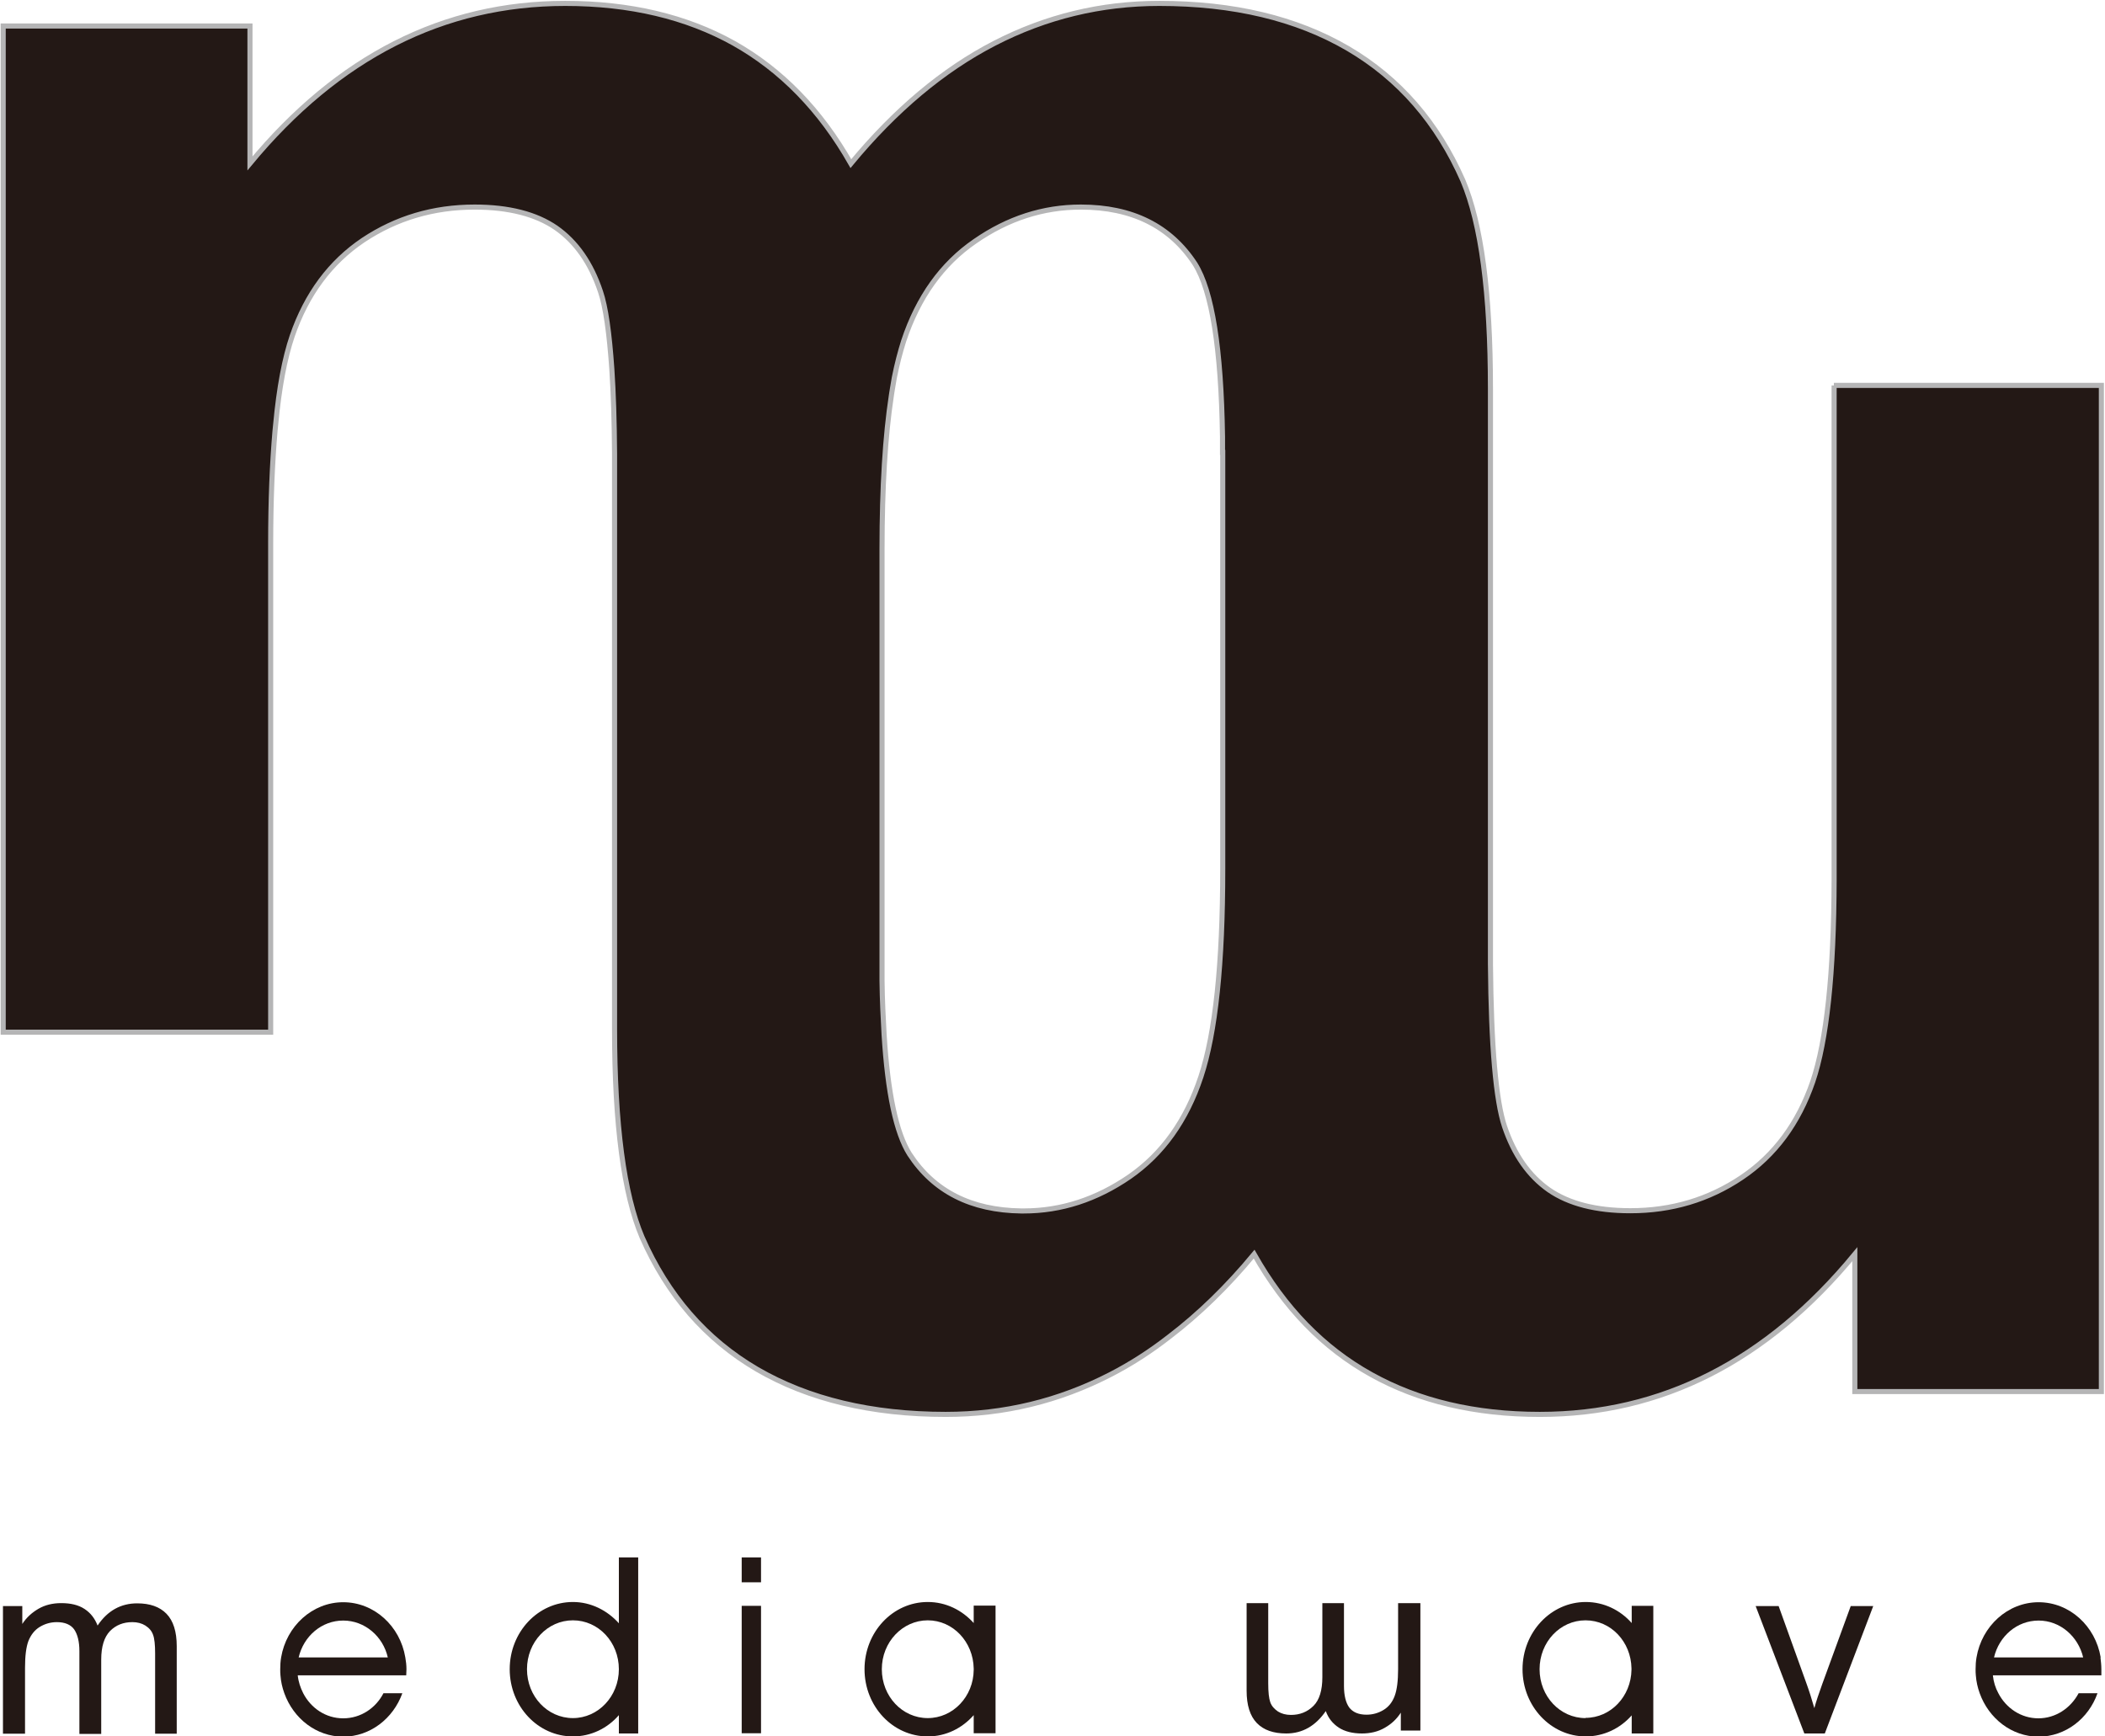 <svg width="120" height="99" viewBox="0 0 120 99" fill="none" xmlns="http://www.w3.org/2000/svg">
<g clip-path="url(#clip0_190_239)">
<path d="M119.806 21.973H104.558V47.584C110.548 53.596 115.695 60.448 119.806 67.931V21.973Z" fill="#231815"/>
<path d="M16.661 19.147C17.478 16.773 18.827 14.954 20.707 13.689C22.587 12.438 24.7 11.806 27.06 11.806C29.005 11.806 30.561 12.206 31.702 12.993C32.843 13.793 33.686 14.993 34.23 16.618C34.529 17.496 34.736 18.979 34.879 21.044C36.629 20.941 38.392 20.889 40.169 20.889C43.838 20.889 47.456 21.108 51.008 21.534C51.164 20.747 51.345 20.063 51.54 19.444C52.37 16.941 53.731 15.044 55.611 13.754C57.491 12.451 59.501 11.806 61.64 11.806C64.571 11.806 66.736 12.889 68.149 15.044C69.122 16.593 69.64 19.87 69.718 24.902V25.792C75.047 27.611 80.156 29.933 84.979 32.656V22.179C84.979 16.709 84.447 12.748 83.41 10.296C81.958 6.993 79.78 4.477 76.849 2.761C73.906 1.045 70.328 0.194 66.101 0.194C62.768 0.194 59.644 0.955 56.713 2.464C53.783 3.974 51.047 6.271 48.519 9.328C46.781 6.271 44.551 3.987 41.841 2.464C39.131 0.955 35.929 0.194 32.233 0.194C25.284 0.194 19.294 3.239 14.263 9.316V1.484H0.182V30.101C5.122 27.676 10.321 25.701 15.715 24.205C15.909 22.089 16.233 20.399 16.661 19.147Z" fill="#231815"/>
<path d="M15.442 58.848V30.966C15.442 28.346 15.546 26.102 15.728 24.192C10.334 25.689 5.134 27.676 0.194 30.088V58.835H15.442V58.848Z" fill="#231815"/>
<path d="M14.25 1.484H0.182V30.101L14.25 1.484Z" fill="#231815"/>
<path d="M58.217 69.015C55.364 68.976 53.238 67.905 51.851 65.776C51.086 64.564 50.606 62.293 50.398 58.951C50.347 58.022 50.295 57.003 50.282 55.906V31.275C50.282 27.185 50.528 23.934 50.995 21.508C47.442 21.082 43.825 20.863 40.155 20.863C38.47 20.863 36.797 20.915 35.125 21.005C35.034 21.005 34.956 21.005 34.865 21.005C34.956 22.36 35.008 23.96 35.021 25.831V58.615C35.021 64.086 35.552 68.06 36.59 70.499C38.042 73.802 40.22 76.318 43.151 78.034C46.081 79.737 49.672 80.601 53.899 80.601C57.231 80.601 60.356 79.84 63.287 78.33C64.441 77.737 65.569 77.014 66.658 76.163C63.572 74.111 60.758 71.673 58.204 68.976L58.217 69.015Z" fill="#231815"/>
<path d="M104.558 47.597V49.855C104.558 55.364 104.156 59.312 103.339 61.686C102.522 64.06 101.174 65.88 99.294 67.144C97.414 68.408 95.3 69.041 92.941 69.041C90.983 69.041 89.44 68.641 88.299 67.854C87.158 67.054 86.315 65.854 85.77 64.241C85.278 62.77 85.005 59.686 84.967 54.977V32.669C80.143 29.933 75.035 27.624 69.706 25.805V49.545C69.706 54.951 69.291 58.899 68.461 61.402C67.631 63.906 66.27 65.802 64.39 67.105C62.51 68.395 60.5 69.054 58.36 69.054C58.309 69.054 58.27 69.054 58.218 69.054C60.785 71.75 63.599 74.189 66.672 76.24C68.344 74.963 69.965 73.389 71.495 71.544C73.232 74.615 75.45 76.898 78.172 78.408C80.882 79.917 84.085 80.679 87.78 80.679C94.73 80.679 100.72 77.634 105.738 71.544V79.376H119.793V67.983C115.683 60.499 110.535 53.648 104.545 47.636L104.558 47.597Z" fill="#231815"/>
<path d="M69.705 27.211C75.047 29.159 80.156 31.598 84.966 34.462V32.643C80.143 29.908 75.034 27.598 69.705 25.779V27.211Z" fill="#231815"/>
<path d="M15.676 24.592C15.689 24.463 15.702 24.321 15.715 24.205C10.321 25.702 5.122 27.689 0.182 30.101V30.14C5.122 27.843 10.308 25.985 15.676 24.592Z" fill="#231815"/>
<path d="M104.558 50.152C110.665 56.603 115.812 63.957 119.806 71.995V67.944C115.695 60.461 110.548 53.609 104.558 47.597V50.164V50.152Z" fill="#231815"/>
<path d="M50.826 22.553C50.878 22.205 50.93 21.857 50.995 21.534C47.442 21.108 43.825 20.889 40.155 20.889C38.379 20.889 36.616 20.941 34.865 21.044C34.878 21.289 34.891 21.534 34.904 21.792C36.084 21.753 37.277 21.715 38.47 21.715C42.658 21.715 46.781 21.999 50.826 22.553Z" fill="#231815"/>
<path d="M104.558 21.973V50.152C104.545 55.493 104.13 59.338 103.339 61.673C102.522 64.047 101.174 65.867 99.293 67.131C97.413 68.395 95.3 69.028 92.94 69.028C90.982 69.028 89.439 68.628 88.298 67.841C87.157 67.041 86.314 65.841 85.77 64.228C85.277 62.757 85.005 59.673 84.966 54.964V22.179C84.966 16.709 84.434 12.748 83.397 10.296C81.945 6.993 79.767 4.477 76.836 2.761C73.893 1.045 70.314 0.194 66.088 0.194C62.755 0.194 59.631 0.955 56.7 2.464C53.77 3.974 51.034 6.271 48.506 9.328C46.768 6.271 44.538 3.987 41.828 2.464C39.118 0.955 35.916 0.194 32.221 0.194C25.271 0.194 19.28 3.239 14.25 9.316V1.484H0.182V58.848H15.43V30.966C15.43 28.527 15.52 26.411 15.676 24.592C15.689 24.463 15.702 24.321 15.715 24.205C15.909 22.089 16.233 20.399 16.661 19.147C17.478 16.773 18.827 14.954 20.707 13.689C22.587 12.438 24.7 11.806 27.06 11.806C29.005 11.806 30.561 12.206 31.702 12.993C32.843 13.793 33.686 14.993 34.23 16.618C34.529 17.496 34.736 18.979 34.879 21.044C34.969 22.398 35.021 23.998 35.034 25.869V58.654C35.034 64.125 35.566 68.099 36.603 70.537C38.055 73.84 40.233 76.356 43.164 78.072C46.094 79.775 49.686 80.64 53.913 80.64C57.245 80.64 60.37 79.879 63.3 78.369C64.454 77.776 65.582 77.053 66.671 76.201C68.344 74.924 69.965 73.35 71.494 71.505C73.232 74.576 75.449 76.859 78.172 78.369C80.882 79.879 84.084 80.64 87.78 80.64C94.729 80.64 100.72 77.595 105.738 71.505V79.337H119.793V21.973H104.545H104.558ZM69.705 25.792V49.532C69.705 54.938 69.29 58.886 68.46 61.389C67.631 63.893 66.269 65.789 64.389 67.092C62.509 68.383 60.499 69.041 58.36 69.041C58.308 69.041 58.269 69.041 58.217 69.041C55.365 69.002 53.238 67.931 51.851 65.802C51.086 64.589 50.606 62.319 50.399 58.977C50.347 58.048 50.295 57.029 50.282 55.932V31.301C50.282 27.766 50.464 24.85 50.814 22.553C50.827 22.437 50.853 22.321 50.866 22.218C50.904 21.986 50.943 21.753 50.982 21.534C51.138 20.747 51.319 20.063 51.514 19.444C52.344 16.941 53.705 15.044 55.585 13.754C57.465 12.451 59.475 11.806 61.614 11.806C64.545 11.806 66.71 12.889 68.123 15.044C69.096 16.593 69.614 19.87 69.692 24.902V25.792H69.705Z" fill="#231815" stroke="#B5B5B6" stroke-width="0.29"/>
<path d="M0.169 98.832V91.568H1.271V92.588C1.504 92.226 1.816 91.942 2.192 91.723C2.568 91.504 3.008 91.4 3.488 91.4C4.033 91.4 4.474 91.504 4.824 91.736C5.174 91.968 5.407 92.278 5.563 92.678C6.133 91.826 6.898 91.413 7.819 91.413C8.545 91.413 9.102 91.607 9.491 92.007C9.88 92.407 10.075 93.026 10.075 93.852V98.845H8.843V94.265C8.843 93.775 8.804 93.413 8.726 93.207C8.649 92.987 8.506 92.82 8.286 92.678C8.078 92.549 7.832 92.484 7.547 92.484C7.028 92.484 6.613 92.652 6.276 92.987C5.939 93.336 5.77 93.878 5.77 94.626V98.858H4.526V94.136C4.526 93.594 4.422 93.181 4.227 92.897C4.033 92.626 3.696 92.484 3.242 92.484C2.892 92.484 2.568 92.575 2.269 92.755C1.971 92.936 1.764 93.207 1.621 93.555C1.491 93.904 1.427 94.407 1.427 95.078V98.845H0.169V98.832Z" fill="#231815"/>
<path d="M80.972 91.4V98.665H79.857V97.645C79.624 98.007 79.326 98.29 78.937 98.51C78.561 98.729 78.12 98.832 77.64 98.832C77.096 98.832 76.655 98.716 76.318 98.497C75.968 98.265 75.721 97.955 75.579 97.555C74.995 98.406 74.243 98.832 73.323 98.832C72.596 98.832 72.039 98.639 71.65 98.239C71.261 97.839 71.066 97.219 71.066 96.394V91.4H72.298V95.981C72.298 96.471 72.337 96.832 72.415 97.052C72.493 97.271 72.648 97.439 72.856 97.581C73.063 97.71 73.309 97.774 73.595 97.774C74.1 97.774 74.528 97.606 74.878 97.258C75.216 96.923 75.384 96.368 75.384 95.62V91.4H76.616V96.123C76.616 96.665 76.72 97.078 76.914 97.349C77.121 97.619 77.446 97.761 77.9 97.761C78.25 97.761 78.574 97.671 78.872 97.49C79.17 97.31 79.378 97.039 79.507 96.691C79.637 96.342 79.702 95.826 79.702 95.168V91.4H80.947H80.972Z" fill="#231815"/>
<path d="M102.86 98.832L100.085 91.568H101.395L102.963 95.929C103.132 96.394 103.288 96.884 103.43 97.387C103.534 97 103.689 96.549 103.884 96.007L105.505 91.568H106.788L104.027 98.832H102.873H102.86Z" fill="#231815"/>
<path d="M93.019 91.555V92.536C92.37 91.8 91.437 91.336 90.4 91.336C88.416 91.336 86.795 93.052 86.795 95.168C86.795 97.284 88.416 99 90.4 99C91.437 99 92.37 98.535 93.019 97.8V98.832H94.25V91.555H93.019ZM90.386 97.955C88.934 97.955 87.767 96.716 87.767 95.168C87.767 93.62 88.934 92.381 90.386 92.381C91.839 92.381 92.98 93.607 93.006 95.116V95.207C92.98 96.716 91.826 97.942 90.386 97.942V97.955Z" fill="#231815"/>
<path d="M55.508 91.555V92.536C54.847 91.8 53.926 91.336 52.889 91.336C50.892 91.336 49.284 93.052 49.284 95.168C49.284 97.284 50.892 99 52.889 99C53.926 99 54.847 98.535 55.508 97.787V98.819H56.753V91.542H55.508V91.555ZM52.889 97.955C51.437 97.955 50.27 96.716 50.27 95.168C50.27 93.62 51.45 92.381 52.889 92.381C54.328 92.381 55.482 93.607 55.508 95.129V95.207C55.495 96.729 54.328 97.955 52.889 97.955Z" fill="#231815"/>
<path d="M23.106 94.497C22.808 92.704 21.33 91.349 19.566 91.349C17.803 91.349 16.325 92.716 16.026 94.497C15.988 94.716 15.975 94.949 15.975 95.168C15.975 95.284 15.975 95.4 15.988 95.516C16.014 95.878 16.091 96.213 16.208 96.536C16.727 97.981 18.036 99.013 19.566 99.013C21.096 99.013 22.419 97.981 22.937 96.536H21.861C21.42 97.387 20.565 97.968 19.566 97.968C18.568 97.968 17.725 97.387 17.284 96.536C17.129 96.226 17.012 95.891 16.973 95.516H23.158C23.158 95.4 23.171 95.284 23.171 95.168C23.171 94.936 23.145 94.716 23.106 94.497ZM17.025 94.497C17.31 93.284 18.334 92.394 19.566 92.394C20.798 92.394 21.835 93.297 22.108 94.497H17.025Z" fill="#231815"/>
<path d="M119.754 94.497C119.456 92.704 117.978 91.349 116.215 91.349C114.451 91.349 112.973 92.716 112.675 94.497C112.636 94.716 112.623 94.949 112.623 95.168C112.623 95.284 112.623 95.4 112.636 95.516C112.662 95.878 112.74 96.213 112.856 96.536C113.375 97.981 114.685 99.013 116.215 99.013C117.745 99.013 119.067 97.981 119.573 96.536H118.497C118.043 97.387 117.187 97.968 116.202 97.968C115.216 97.968 114.36 97.387 113.92 96.536C113.751 96.226 113.647 95.891 113.608 95.516H119.793C119.793 95.4 119.793 95.284 119.793 95.168C119.793 94.936 119.767 94.716 119.741 94.497H119.754ZM113.673 94.497C113.959 93.284 114.983 92.394 116.215 92.394C117.446 92.394 118.471 93.297 118.756 94.497H113.673Z" fill="#231815"/>
<path d="M35.28 88.794V92.549C34.619 91.813 33.685 91.336 32.661 91.336C30.664 91.336 29.057 93.052 29.057 95.168C29.057 97.284 30.664 99 32.661 99C33.699 99 34.632 98.535 35.28 97.787V98.832H36.382V88.794H35.28ZM32.661 97.955C31.209 97.955 30.042 96.716 30.042 95.168C30.042 93.62 31.209 92.381 32.661 92.381C34.113 92.381 35.28 93.62 35.28 95.168C35.28 96.716 34.1 97.955 32.661 97.955Z" fill="#231815"/>
<path d="M43.384 88.794H42.282V90.213H43.384V88.794Z" fill="#231815"/>
<path d="M43.384 91.555H42.282V98.819H43.384V91.555Z" fill="#231815"/>
</g>
<defs>
<clipPath id="clip0_190_239">
<rect width="120" height="99" fill="white"/>
</clipPath>
</defs>
</svg>
